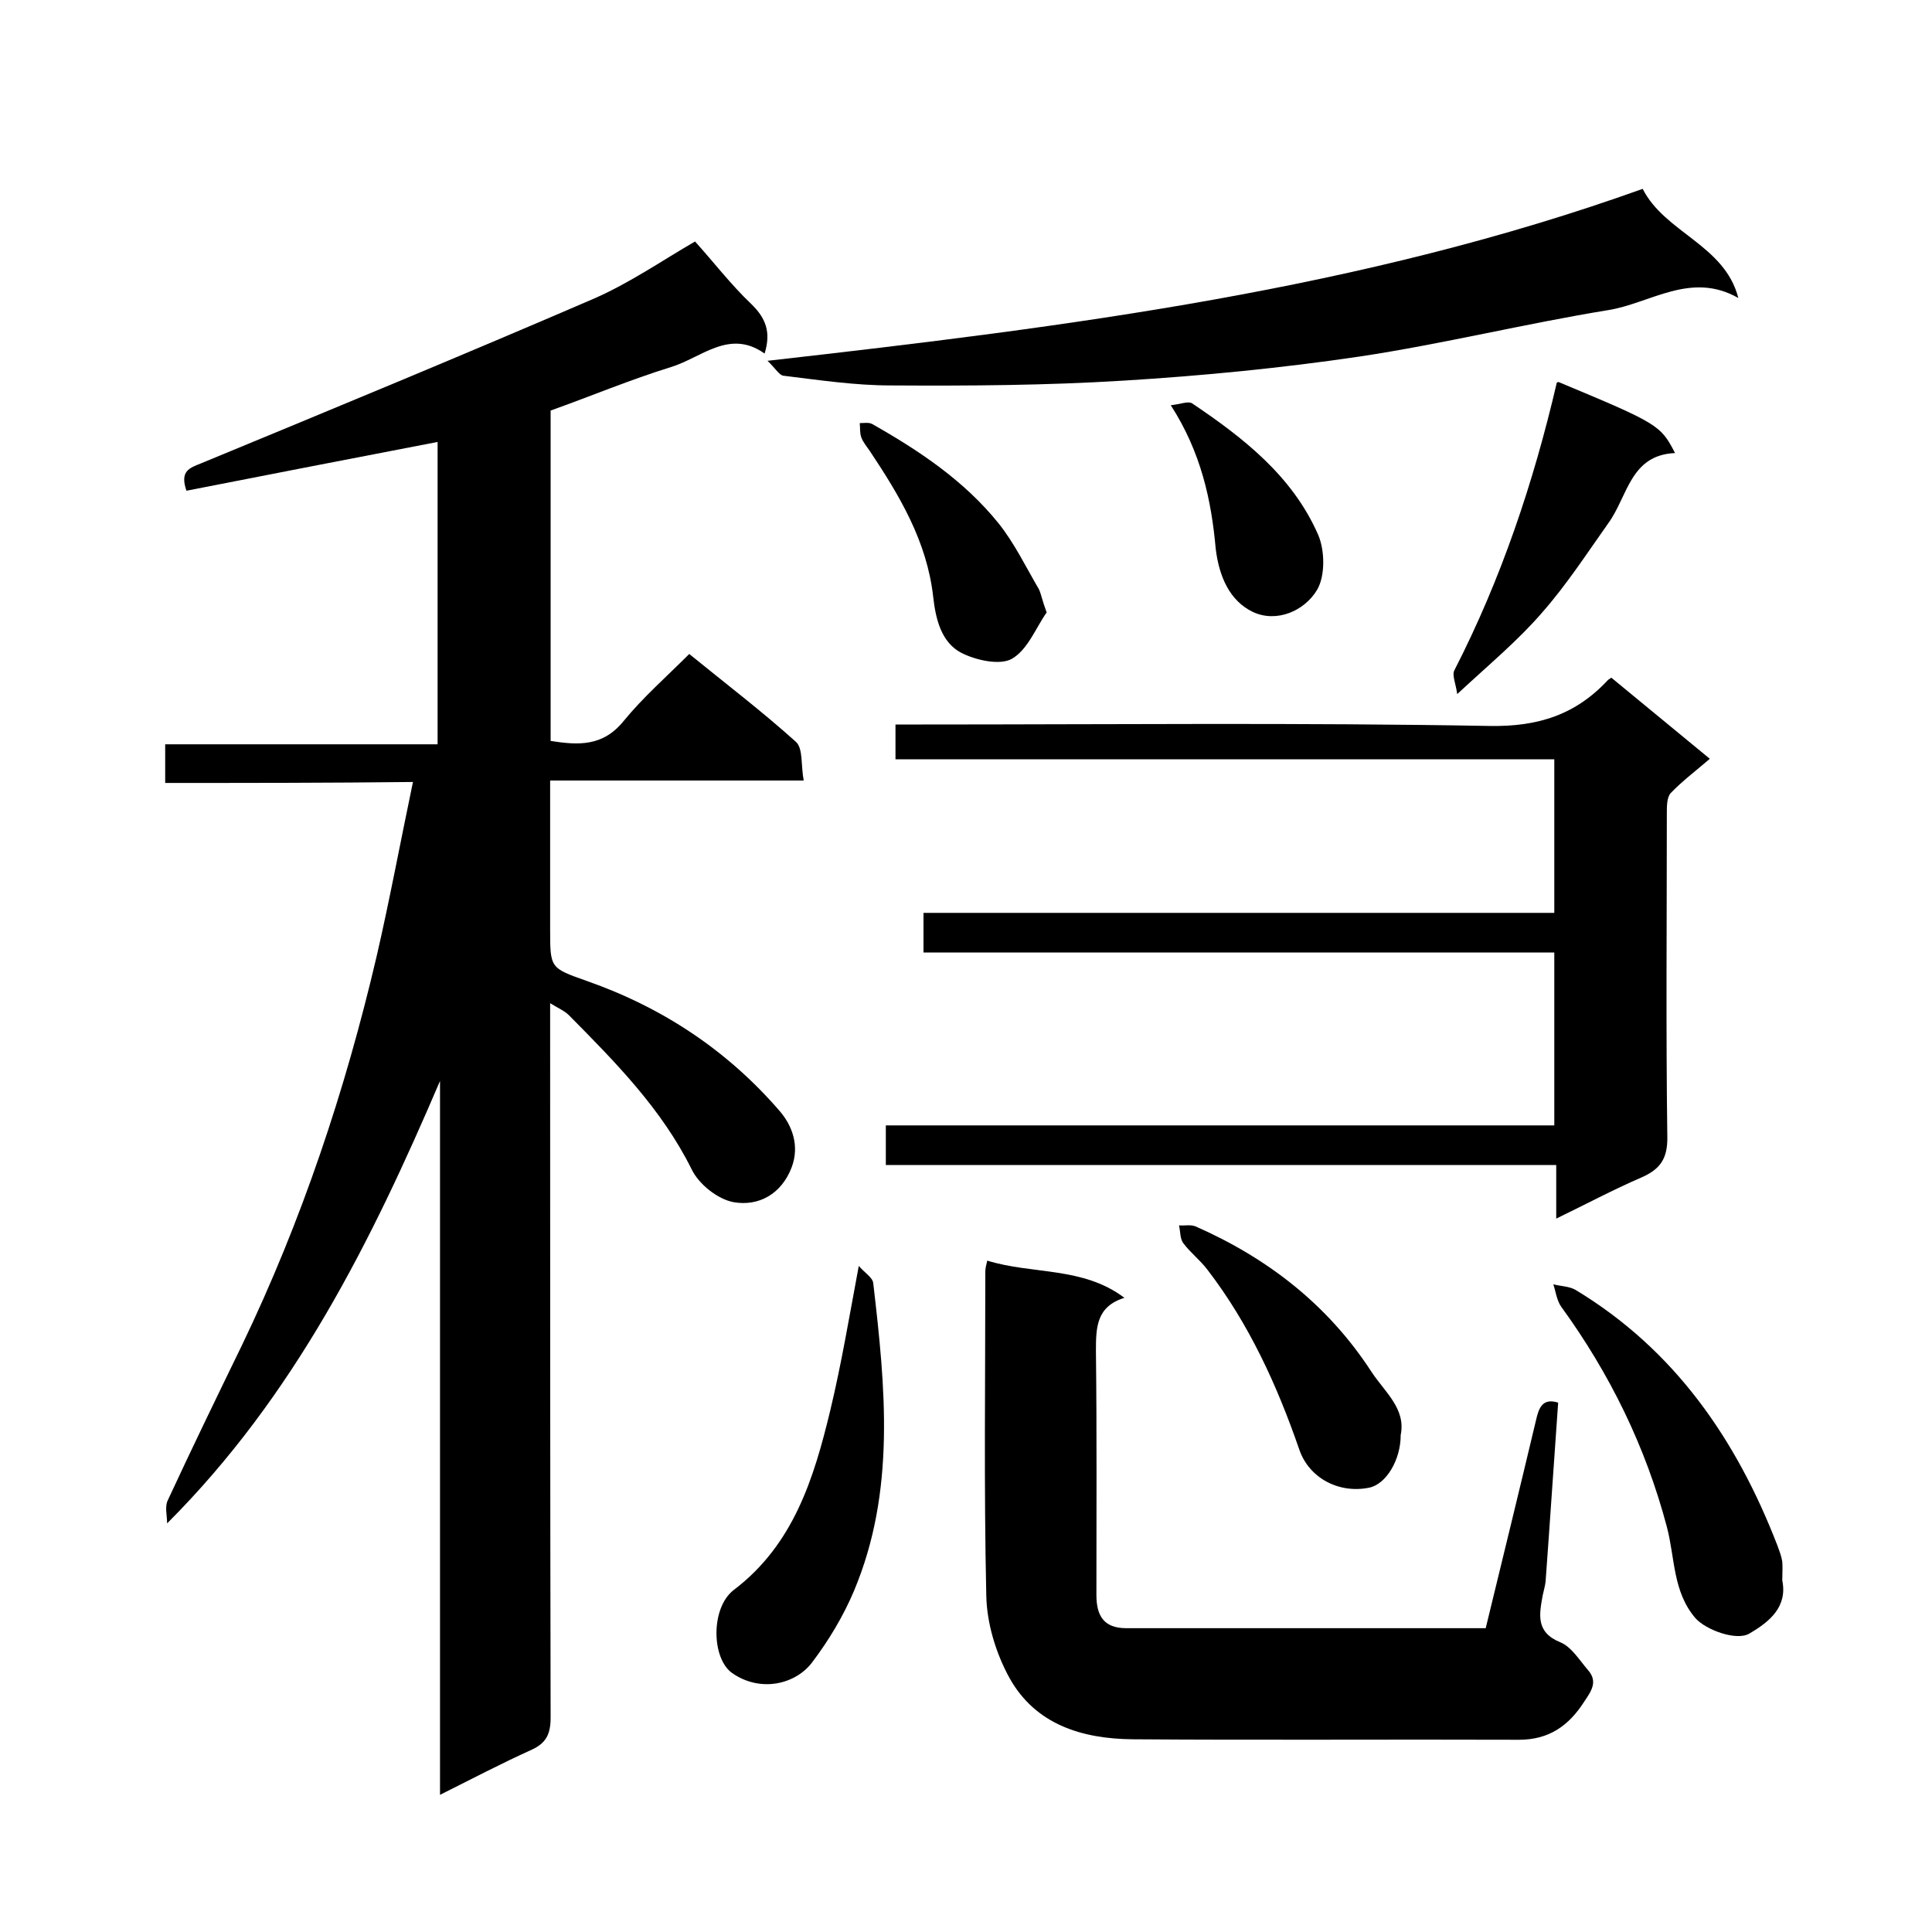 <svg enable-background="new 0 0 400 400" viewBox="0 0 400 400" xmlns="http://www.w3.org/2000/svg"><path d="m34.2 162.1c0-3.1 0-5.4 0-8h56.4c0-21.1 0-41.8 0-62.6-17.2 3.3-34.6 6.7-52 10.1-1.4-4.1.6-4.7 3.1-5.7 27.1-11.2 54.2-22.4 81.1-34 7.6-3.3 14.5-8.1 21.1-11.9 3.8 4.2 7.4 8.9 11.6 12.9 3 2.9 4.2 5.8 2.8 10.3-7.3-5.2-13.1.9-19.4 2.8-8.4 2.6-16.5 6-24.9 9v68.4c5.7.9 10.8 1.2 15.1-4.1 4-4.9 8.8-9.1 13.6-13.9 7.5 6.1 15.1 11.9 22.1 18.2 1.5 1.4 1 4.9 1.6 8-17.7 0-34.8 0-52.5 0v30.8c0 8.1 0 8 7.6 10.7 15.7 5.5 29.1 14.4 39.9 26.9 2.6 3 4.2 7.2 2.5 11.7-2.1 5.5-6.8 8.1-12 7.2-3.3-.6-7.2-3.7-8.7-6.8-6.2-12.5-15.8-22.2-25.4-31.9-.9-.9-2.1-1.4-3.9-2.5v5.9c0 47.3 0 94.7.1 142 0 3.4-.9 5.3-4 6.7-6.2 2.8-12.3 6-18.9 9.3 0-49.7 0-98.8 0-147.8-14.2 33.2-30.1 65.2-56.5 91.6 0-1.6-.5-3.4.1-4.7 5-10.8 10.2-21.5 15.4-32.2 12.4-25.8 21.4-52.8 27.9-80.6 2.7-11.7 4.9-23.6 7.5-36-17.4.2-34.2.2-51.3.2z"/><path d="m191.2 197.2c0-3.1 0-5.4 0-8.2h130.6c0-10.8 0-21 0-31.8-45.4 0-90.8 0-136.4 0 0-2.6 0-4.6 0-7.2h5.5c39.1 0 78.3-.4 117.4.3 10.1.2 17.9-2.3 24.6-9.5.2-.2.5-.3.7-.5 6.7 5.5 13.5 11.1 20.4 16.8-2.9 2.5-5.7 4.6-8.1 7.1-.8.9-.8 2.7-.8 4.1 0 22.3-.2 44.6.1 67 .1 4.6-1.5 6.8-5.4 8.5-5.8 2.5-11.4 5.5-17.6 8.5 0-4 0-7.2 0-11.1-46.3 0-92.4 0-138.8 0 0-2.9 0-5.3 0-8.2h138.4c0-12.1 0-23.7 0-35.8-43.4 0-86.8 0-130.6 0z"/><path d="m204.4 261c9.4 2.9 19.8 1.2 28.4 7.7-5.8 1.8-5.9 6.1-5.9 11 .2 16.8.1 33.7.1 50.5 0 4.3 1.5 6.9 6.2 6.9h74.4c3.5-14.4 7-28.7 10.4-43 .6-2.7 1.4-4.7 4.6-3.7-.9 12.5-1.7 24.8-2.6 37-.1 1-.4 1.9-.6 2.9-.7 3.9-1.5 7.6 3.6 9.7 2.3.9 4 3.7 5.8 5.8 2.1 2.4.6 4.4-.8 6.5-3.2 5-7.3 7.9-13.5 7.9-26.7-.1-53.3.1-80-.1-10.4-.1-20.1-3-25.5-12.7-2.8-5.1-4.7-11.3-4.8-17.1-.5-22.3-.2-44.6-.2-67 0-.8.2-1.4.4-2.3z"/><path d="m158.9 74.7c62.7-7.1 123.2-14.8 181.2-35.6 4.6 9.1 17 11.6 19.8 22.6-9.8-5.6-18.2 1.1-26.9 2.5-17.2 2.8-34.2 7-51.4 9.6-16.2 2.4-32.6 4-48.9 5-16.1 1-32.2 1.1-48.3 1-7.4 0-14.7-1.1-22.1-2-.9 0-1.8-1.6-3.4-3.1z"/><path d="m177.8 262.1c1.3 1.5 2.9 2.4 3 3.6 2.5 21.5 4.7 43-4 63.7-2.2 5.2-5.2 10.2-8.6 14.7-3.4 4.6-10.7 6.4-16.6 2.3-4.3-3-4.5-13.5.3-17.2 12.4-9.4 16.6-23.1 20-37.2 2.3-9.6 3.9-19.2 5.9-29.9z"/><path d="m369 327.2c1.1 5.4-2.5 8.5-6.8 11-2.6 1.6-9-.7-11.2-3.2-4.7-5.5-4.2-12.5-5.9-18.9-4.4-16.6-11.8-31.7-21.9-45.6-.9-1.3-1.1-3.1-1.6-4.6 1.5.4 3.2.4 4.5 1.1 20.6 12.4 33.4 31 41.9 53 .4 1.1.8 2.1 1 3.3.1 1.2 0 2.4 0 3.9z"/><path d="m301.7 143.7c-.3-2.2-1.1-3.9-.6-4.9 9.7-18.9 16.4-38.9 21.2-59.5 0-.1.2-.2.4-.2 20.6 8.6 21.1 8.9 24.1 14.7-9.3.4-9.8 9-13.8 14.5-4.4 6.2-8.6 12.7-13.7 18.5-4.9 5.7-10.8 10.6-17.6 16.9z"/><path d="m290 297.1c0 5.3-3.1 10.2-6.5 10.9-6.3 1.3-12.5-2-14.5-7.9-4.6-13.3-10.4-26-19-37.2-1.5-2-3.5-3.5-5-5.5-.7-.9-.6-2.4-.9-3.7 1.1.1 2.4-.2 3.4.2 15 6.6 27.5 16.3 36.5 30.2 2.8 4.2 7.1 7.6 6 13z"/><path d="m216.7 126.8c-2.2 3.1-3.9 7.7-7.2 9.6-2.5 1.4-7.4.3-10.4-1.2-4.3-2.2-5.4-7.2-5.9-11.7-1.3-11.4-6.9-20.8-13.1-30.1-.6-.9-1.4-1.8-1.8-2.9-.3-.9-.2-1.9-.3-2.9.9 0 1.9-.2 2.6.2 9.7 5.5 19 11.7 26.1 20.5 3.3 4.1 5.7 9.1 8.4 13.7.5 1.1.7 2.4 1.6 4.8z"/><path d="m242.4 83.9c1.9-.2 3.6-.9 4.4-.4 10.7 7.2 20.8 15.1 26.1 27.2 1.4 3.2 1.5 8.5-.2 11.4-2.6 4.4-8.4 6.9-13.3 4.6-4.8-2.3-7-7.3-7.7-13.1-.9-10-3-19.9-9.3-29.7z"/></svg>